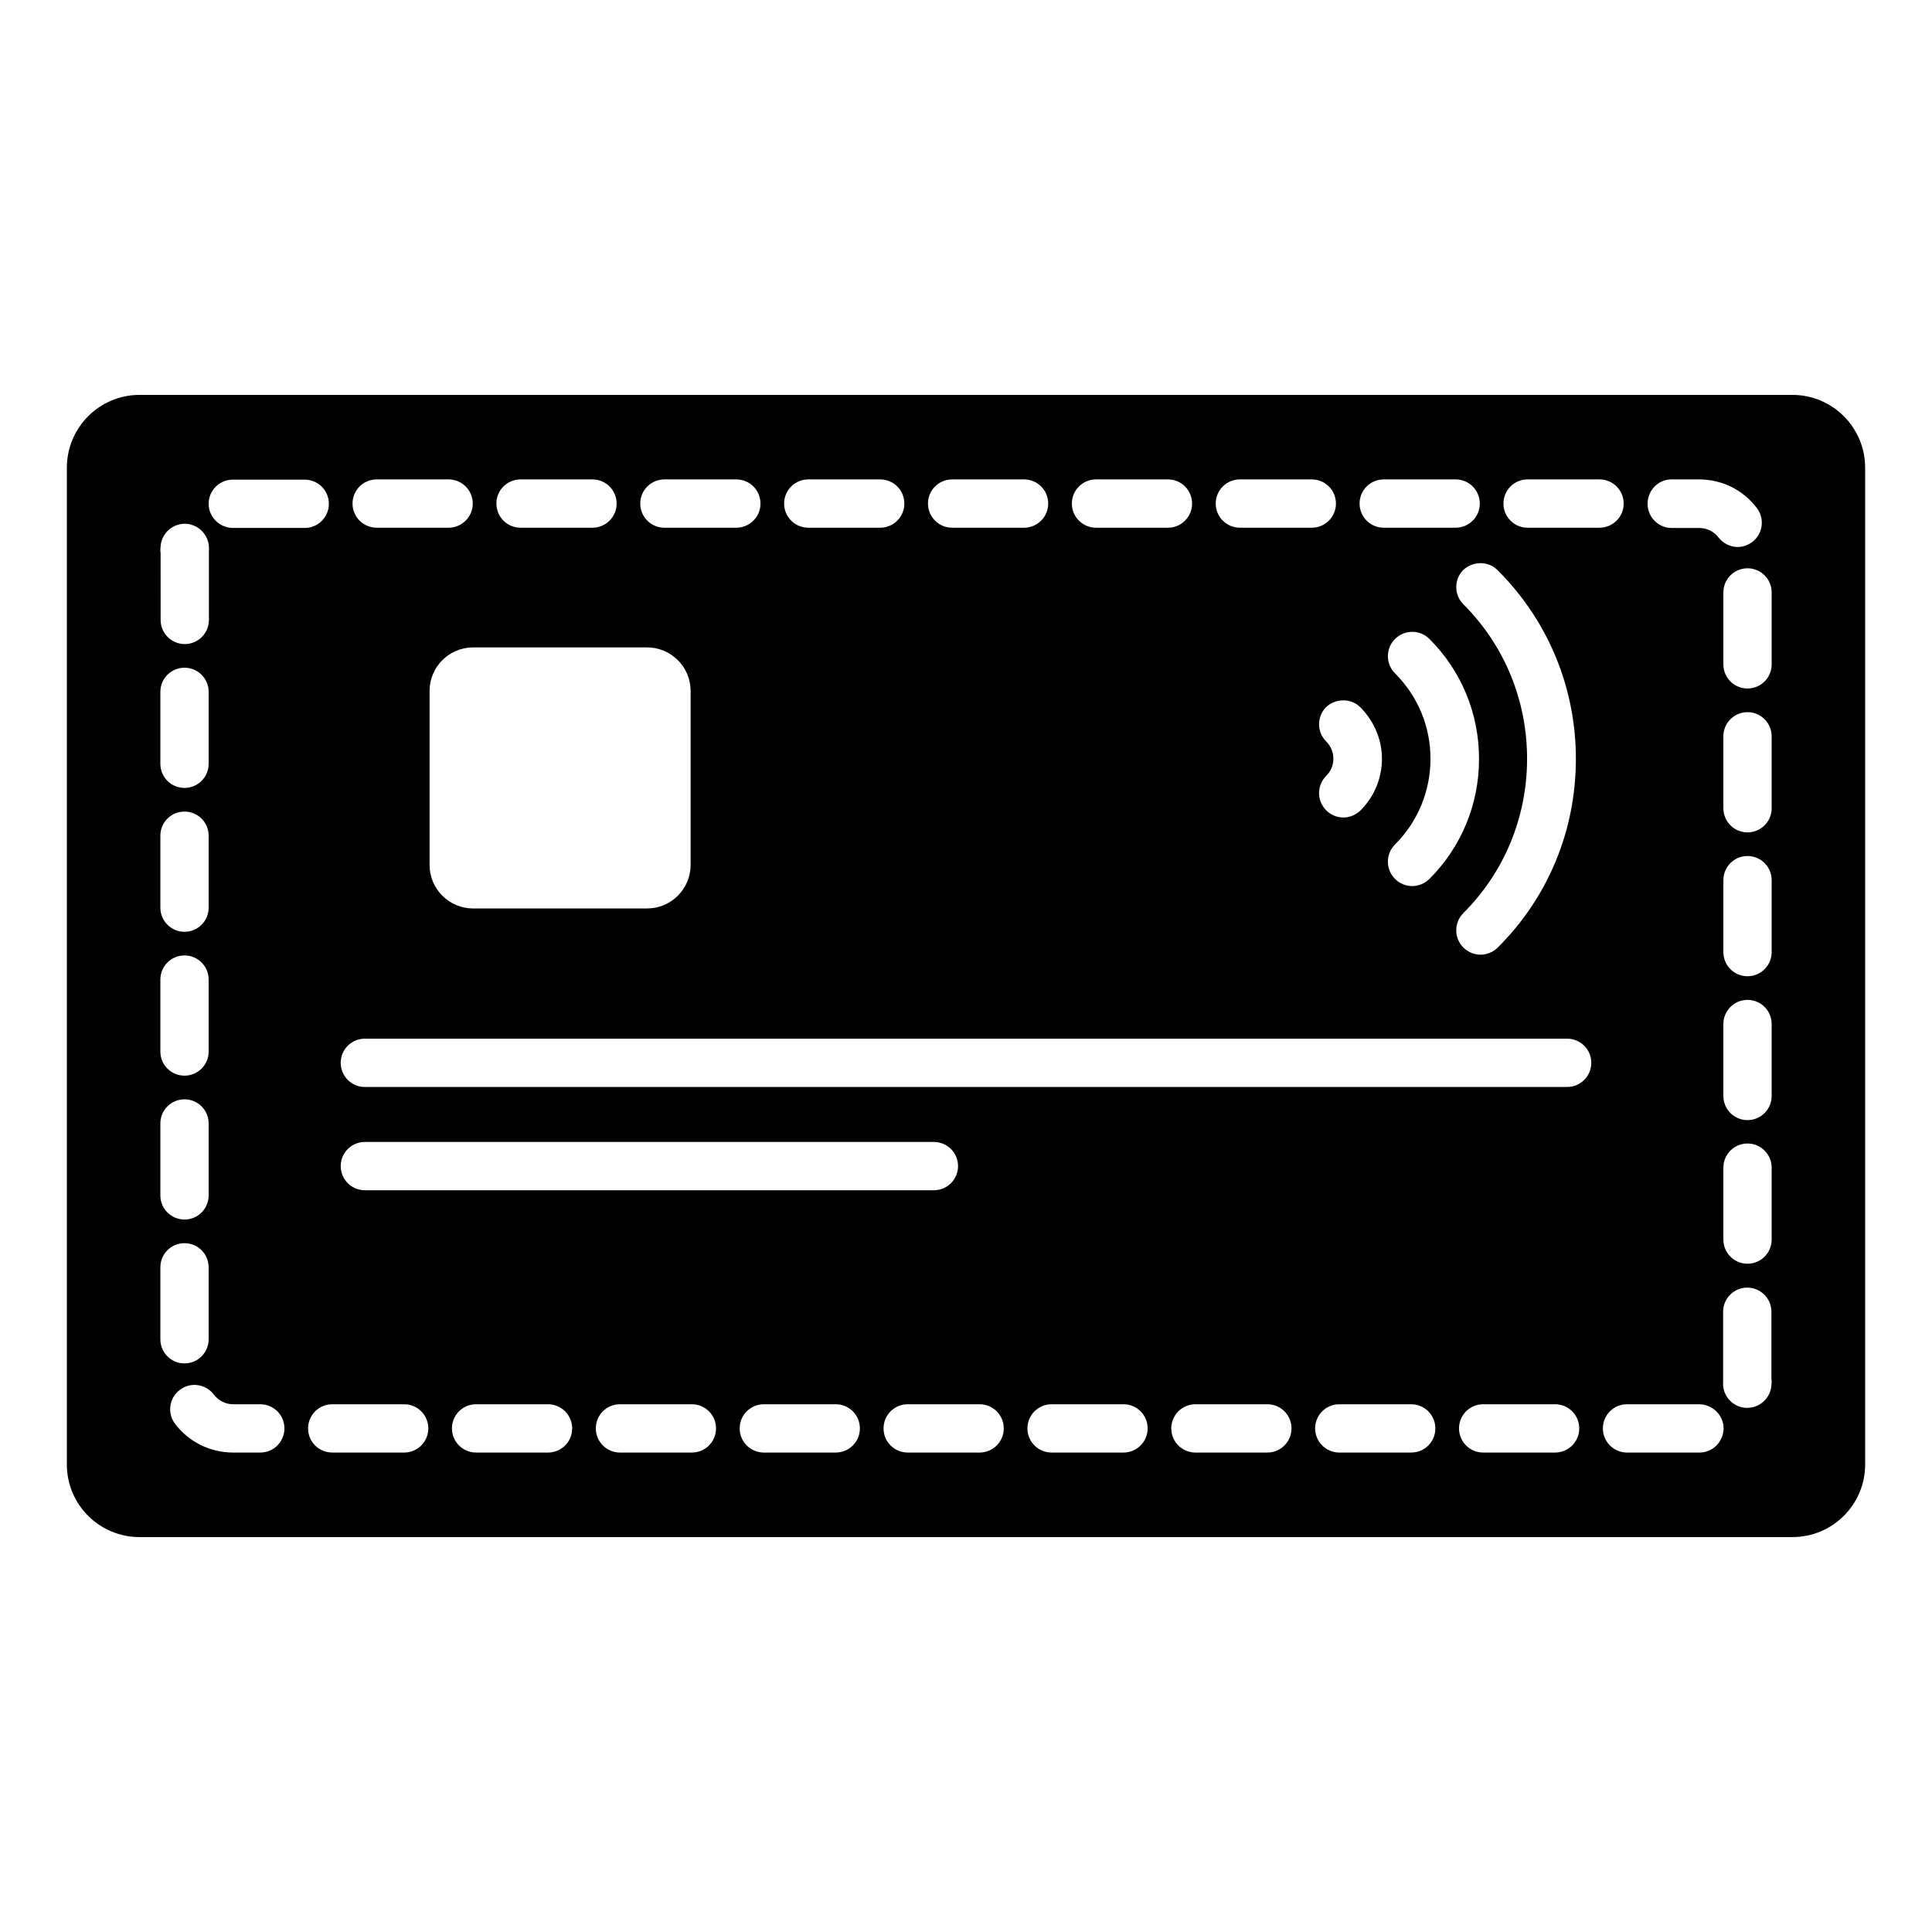 <?xml version="1.0" encoding="UTF-8"?>
<!-- Uploaded to: ICON Repo, www.svgrepo.com, Generator: ICON Repo Mixer Tools -->
<svg fill="#000000" width="800px" height="800px" version="1.1" viewBox="144 144 512 512" xmlns="http://www.w3.org/2000/svg">
 <path d="m619.02 248.65h-438.04c-10.621 0-19.266 8.645-19.266 19.336v264.09c0 10.688 8.645 19.266 19.266 19.266h438.04c10.688 0 19.266-8.645 19.266-19.266v-264.09c0-10.691-8.645-19.336-19.266-19.336zm-32.066 22.398h7.285c6.059 0 11.641 2.723 15.32 7.559 2.18 2.793 1.633 6.875-1.156 8.988-1.156 0.887-2.519 1.363-3.879 1.363-1.906 0-3.812-0.887-5.106-2.519-1.227-1.633-3.133-2.519-5.106-2.519h-7.285c-3.539 0-6.398-2.859-6.398-6.398-0.008-3.547 2.785-6.473 6.324-6.473zm-38.125 0h19.062c3.539 0 6.398 2.859 6.398 6.398 0 3.539-2.859 6.398-6.398 6.398h-19.062c-3.539 0-6.398-2.859-6.398-6.398-0.004-3.539 2.856-6.398 6.398-6.398zm-7.898 24.102c13.344 13.344 20.695 31.113 20.695 49.973 0 18.926-7.352 36.695-20.695 49.973-1.227 1.227-2.926 1.906-4.562 1.906-1.633 0-3.269-0.613-4.562-1.906-2.519-2.519-2.519-6.606 0-9.121 10.895-10.895 16.883-25.461 16.883-40.918 0-15.453-5.992-30.023-16.883-40.918-2.519-2.519-2.519-6.606 0-9.121 2.59-2.387 6.672-2.387 9.125 0.133zm-27.234 27.301c-2.519-2.519-2.519-6.606 0-9.121 2.519-2.519 6.606-2.519 9.121 0 8.512 8.512 13.141 19.812 13.141 31.793 0 12.051-4.699 23.352-13.141 31.793-1.227 1.227-2.926 1.906-4.562 1.906-1.633 0-3.269-0.613-4.562-1.906-2.519-2.519-2.519-6.606 0-9.121 6.059-6.059 9.395-14.16 9.395-22.738 0.004-8.512-3.332-16.547-9.391-22.605zm-2.996-51.402h19.062c3.539 0 6.398 2.859 6.398 6.398 0 3.539-2.859 6.398-6.398 6.398h-19.062c-3.539 0-6.398-2.859-6.398-6.398 0-3.539 2.859-6.398 6.398-6.398zm-6.125 60.457c3.609 3.676 5.652 8.512 5.652 13.617s-2.043 10.008-5.652 13.617c-1.227 1.227-2.926 1.906-4.562 1.906-1.633 0-3.269-0.613-4.562-1.906-2.519-2.519-2.519-6.606 0-9.121 1.227-1.227 1.906-2.793 1.906-4.562 0-1.703-0.68-3.336-1.906-4.562-2.519-2.519-2.519-6.606 0-9.121 2.59-2.387 6.672-2.387 9.125 0.133zm-32-60.457h19.062c3.539 0 6.398 2.859 6.398 6.398 0 3.539-2.859 6.398-6.398 6.398h-19.062c-3.539 0-6.398-2.859-6.398-6.398 0-3.539 2.859-6.398 6.398-6.398zm-38.125 0h19.062c3.539 0 6.398 2.859 6.398 6.398 0 3.539-2.859 6.398-6.398 6.398h-19.062c-3.539 0-6.398-2.859-6.398-6.398-0.004-3.539 2.856-6.398 6.398-6.398zm-38.129 0h19.062c3.539 0 6.398 2.859 6.398 6.398 0 3.539-2.859 6.398-6.398 6.398h-19.062c-3.539 0-6.398-2.859-6.398-6.398 0-3.539 2.859-6.398 6.398-6.398zm-38.125 0h19.062c3.539 0 6.398 2.859 6.398 6.398 0 3.539-2.859 6.398-6.398 6.398h-19.062c-3.539 0-6.398-2.859-6.398-6.398 0-3.539 2.859-6.398 6.398-6.398zm-31.18 56.031v46.16c0 6.332-5.176 11.508-11.508 11.508h-46.16c-6.332 0-11.508-5.176-11.508-11.508v-46.16c0-6.332 5.176-11.508 11.508-11.508h46.16c6.332 0.004 11.508 5.176 11.508 11.508zm-6.945-56.031h19.062c3.539 0 6.398 2.859 6.398 6.398 0 3.539-2.859 6.398-6.398 6.398h-19.062c-3.539 0-6.398-2.859-6.398-6.398 0-3.539 2.859-6.398 6.398-6.398zm-38.125 0h19.062c3.539 0 6.398 2.859 6.398 6.398 0 3.539-2.859 6.398-6.398 6.398h-19.062c-3.539 0-6.398-2.859-6.398-6.398-0.004-3.539 2.856-6.398 6.398-6.398zm-38.129 0h19.062c3.539 0 6.398 2.859 6.398 6.398 0 3.539-2.859 6.398-6.398 6.398h-19.062c-3.539 0-6.398-2.859-6.398-6.398 0-3.539 2.859-6.398 6.398-6.398zm-3.129 148.21h318.62c3.539 0 6.398 2.859 6.398 6.398 0 3.539-2.859 6.398-6.398 6.398l-318.62 0.004c-3.539 0-6.398-2.859-6.398-6.398-0.004-3.543 2.856-6.402 6.398-6.402zm0 27.371h150.8c3.539 0 6.398 2.859 6.398 6.398 0 3.539-2.859 6.398-6.398 6.398h-150.8c-3.539 0-6.398-2.859-6.398-6.398-0.004-3.539 2.856-6.398 6.398-6.398zm-54.195-156.32c0-0.543 0-1.09 0.066-1.633 0.34-3.539 3.402-6.129 6.945-5.856 3.539 0.34 6.129 3.473 5.856 6.945v18.52c0 3.539-2.859 6.398-6.398 6.398-3.539 0-6.398-2.859-6.398-6.398l-0.004-17.977zm0 37.039c0-3.539 2.859-6.398 6.398-6.398s6.398 2.859 6.398 6.398v19.062c0 3.539-2.859 6.398-6.398 6.398s-6.398-2.859-6.398-6.398zm0 38.125c0-3.539 2.859-6.398 6.398-6.398s6.398 2.859 6.398 6.398v19.062c0 3.539-2.859 6.398-6.398 6.398s-6.398-2.859-6.398-6.398zm0 38.125c0-3.539 2.859-6.398 6.398-6.398s6.398 2.859 6.398 6.398v19.062c0 3.539-2.859 6.398-6.398 6.398s-6.398-2.859-6.398-6.398zm0 38.129c0-3.539 2.859-6.398 6.398-6.398s6.398 2.859 6.398 6.398v19.062c0 3.539-2.859 6.398-6.398 6.398s-6.398-2.859-6.398-6.398zm0 57.188v-19.062c0-3.539 2.859-6.398 6.398-6.398s6.398 2.859 6.398 6.398v19.062c0 3.539-2.859 6.398-6.398 6.398s-6.398-2.859-6.398-6.398zm26.484 30.023h-7.219c-6.059 0-11.711-2.793-15.387-7.625-2.109-2.859-1.562-6.875 1.297-8.984 2.793-2.18 6.875-1.566 8.988 1.227 1.227 1.633 3.133 2.586 5.106 2.586h7.215c3.539 0 6.398 2.859 6.398 6.398s-2.859 6.398-6.398 6.398zm-7.219-245.03c-3.539 0-6.469-2.859-6.469-6.398 0-3.539 2.859-6.398 6.398-6.398h19.062c3.539 0 6.398 2.859 6.398 6.398 0 3.539-2.859 6.398-6.398 6.398zm45.344 245.03h-19.062c-3.539 0-6.398-2.859-6.398-6.398s2.859-6.398 6.398-6.398h19.062c3.539 0 6.398 2.859 6.398 6.398 0.004 3.539-2.856 6.398-6.398 6.398zm38.125 0h-19.062c-3.539 0-6.398-2.859-6.398-6.398s2.859-6.398 6.398-6.398h19.062c3.539 0 6.398 2.859 6.398 6.398 0.004 3.539-2.856 6.398-6.398 6.398zm38.129 0h-19.062c-3.539 0-6.398-2.859-6.398-6.398s2.859-6.398 6.398-6.398h19.062c3.539 0 6.398 2.859 6.398 6.398s-2.859 6.398-6.398 6.398zm38.125 0h-19.062c-3.539 0-6.398-2.859-6.398-6.398s2.859-6.398 6.398-6.398h19.062c3.539 0 6.398 2.859 6.398 6.398s-2.859 6.398-6.398 6.398zm38.125 0h-19.062c-3.539 0-6.398-2.859-6.398-6.398s2.859-6.398 6.398-6.398h19.062c3.539 0 6.398 2.859 6.398 6.398 0.004 3.539-2.856 6.398-6.398 6.398zm38.129 0h-19.062c-3.539 0-6.398-2.859-6.398-6.398s2.859-6.398 6.398-6.398h19.062c3.539 0 6.398 2.859 6.398 6.398s-2.859 6.398-6.398 6.398zm38.125 0h-19.062c-3.539 0-6.398-2.859-6.398-6.398s2.859-6.398 6.398-6.398h19.062c3.539 0 6.398 2.859 6.398 6.398s-2.859 6.398-6.398 6.398zm38.125 0h-19.062c-3.539 0-6.398-2.859-6.398-6.398s2.859-6.398 6.398-6.398h19.062c3.539 0 6.398 2.859 6.398 6.398 0.004 3.539-2.856 6.398-6.398 6.398zm38.129 0h-19.062c-3.539 0-6.398-2.859-6.398-6.398s2.859-6.398 6.398-6.398h19.062c3.539 0 6.398 2.859 6.398 6.398s-2.859 6.398-6.398 6.398zm38.262 0v-6.398 6.398h-19.199c-3.539 0-6.398-2.859-6.398-6.398s2.859-6.398 6.398-6.398h19.062c3.539 0 6.535 2.859 6.535 6.398-0.066 3.539-2.859 6.398-6.398 6.398zm19.129-19.266c0 0.477 0 1.02-0.066 1.496-0.273 3.336-3.062 5.922-6.398 5.922h-0.477c-3.539-0.273-6.195-3.336-5.922-6.875v-18.586c0-3.539 2.859-6.398 6.398-6.398 3.539 0 6.398 2.859 6.398 6.398v18.043zm0-37.172c0 3.539-2.859 6.398-6.398 6.398-3.539 0-6.398-2.859-6.398-6.398v-19.062c0-3.539 2.859-6.398 6.398-6.398 3.539 0 6.398 2.859 6.398 6.398zm0-38.059c0 3.539-2.859 6.398-6.398 6.398-3.539 0-6.398-2.859-6.398-6.398v-19.062c0-3.539 2.859-6.398 6.398-6.398 3.539 0 6.398 2.859 6.398 6.398zm0-38.129c0 3.539-2.859 6.398-6.398 6.398-3.539 0-6.398-2.859-6.398-6.398v-19.062c0-3.539 2.859-6.398 6.398-6.398 3.539 0 6.398 2.859 6.398 6.398zm0-38.125c0 3.539-2.859 6.398-6.398 6.398-3.539 0-6.398-2.859-6.398-6.398v-19.062c0-3.539 2.859-6.398 6.398-6.398 3.539 0 6.398 2.859 6.398 6.398zm0-38.125c0 3.539-2.859 6.398-6.398 6.398-3.539 0-6.398-2.859-6.398-6.398v-19.062c0-3.539 2.859-6.398 6.398-6.398 3.539 0 6.398 2.859 6.398 6.398z"/>
</svg>